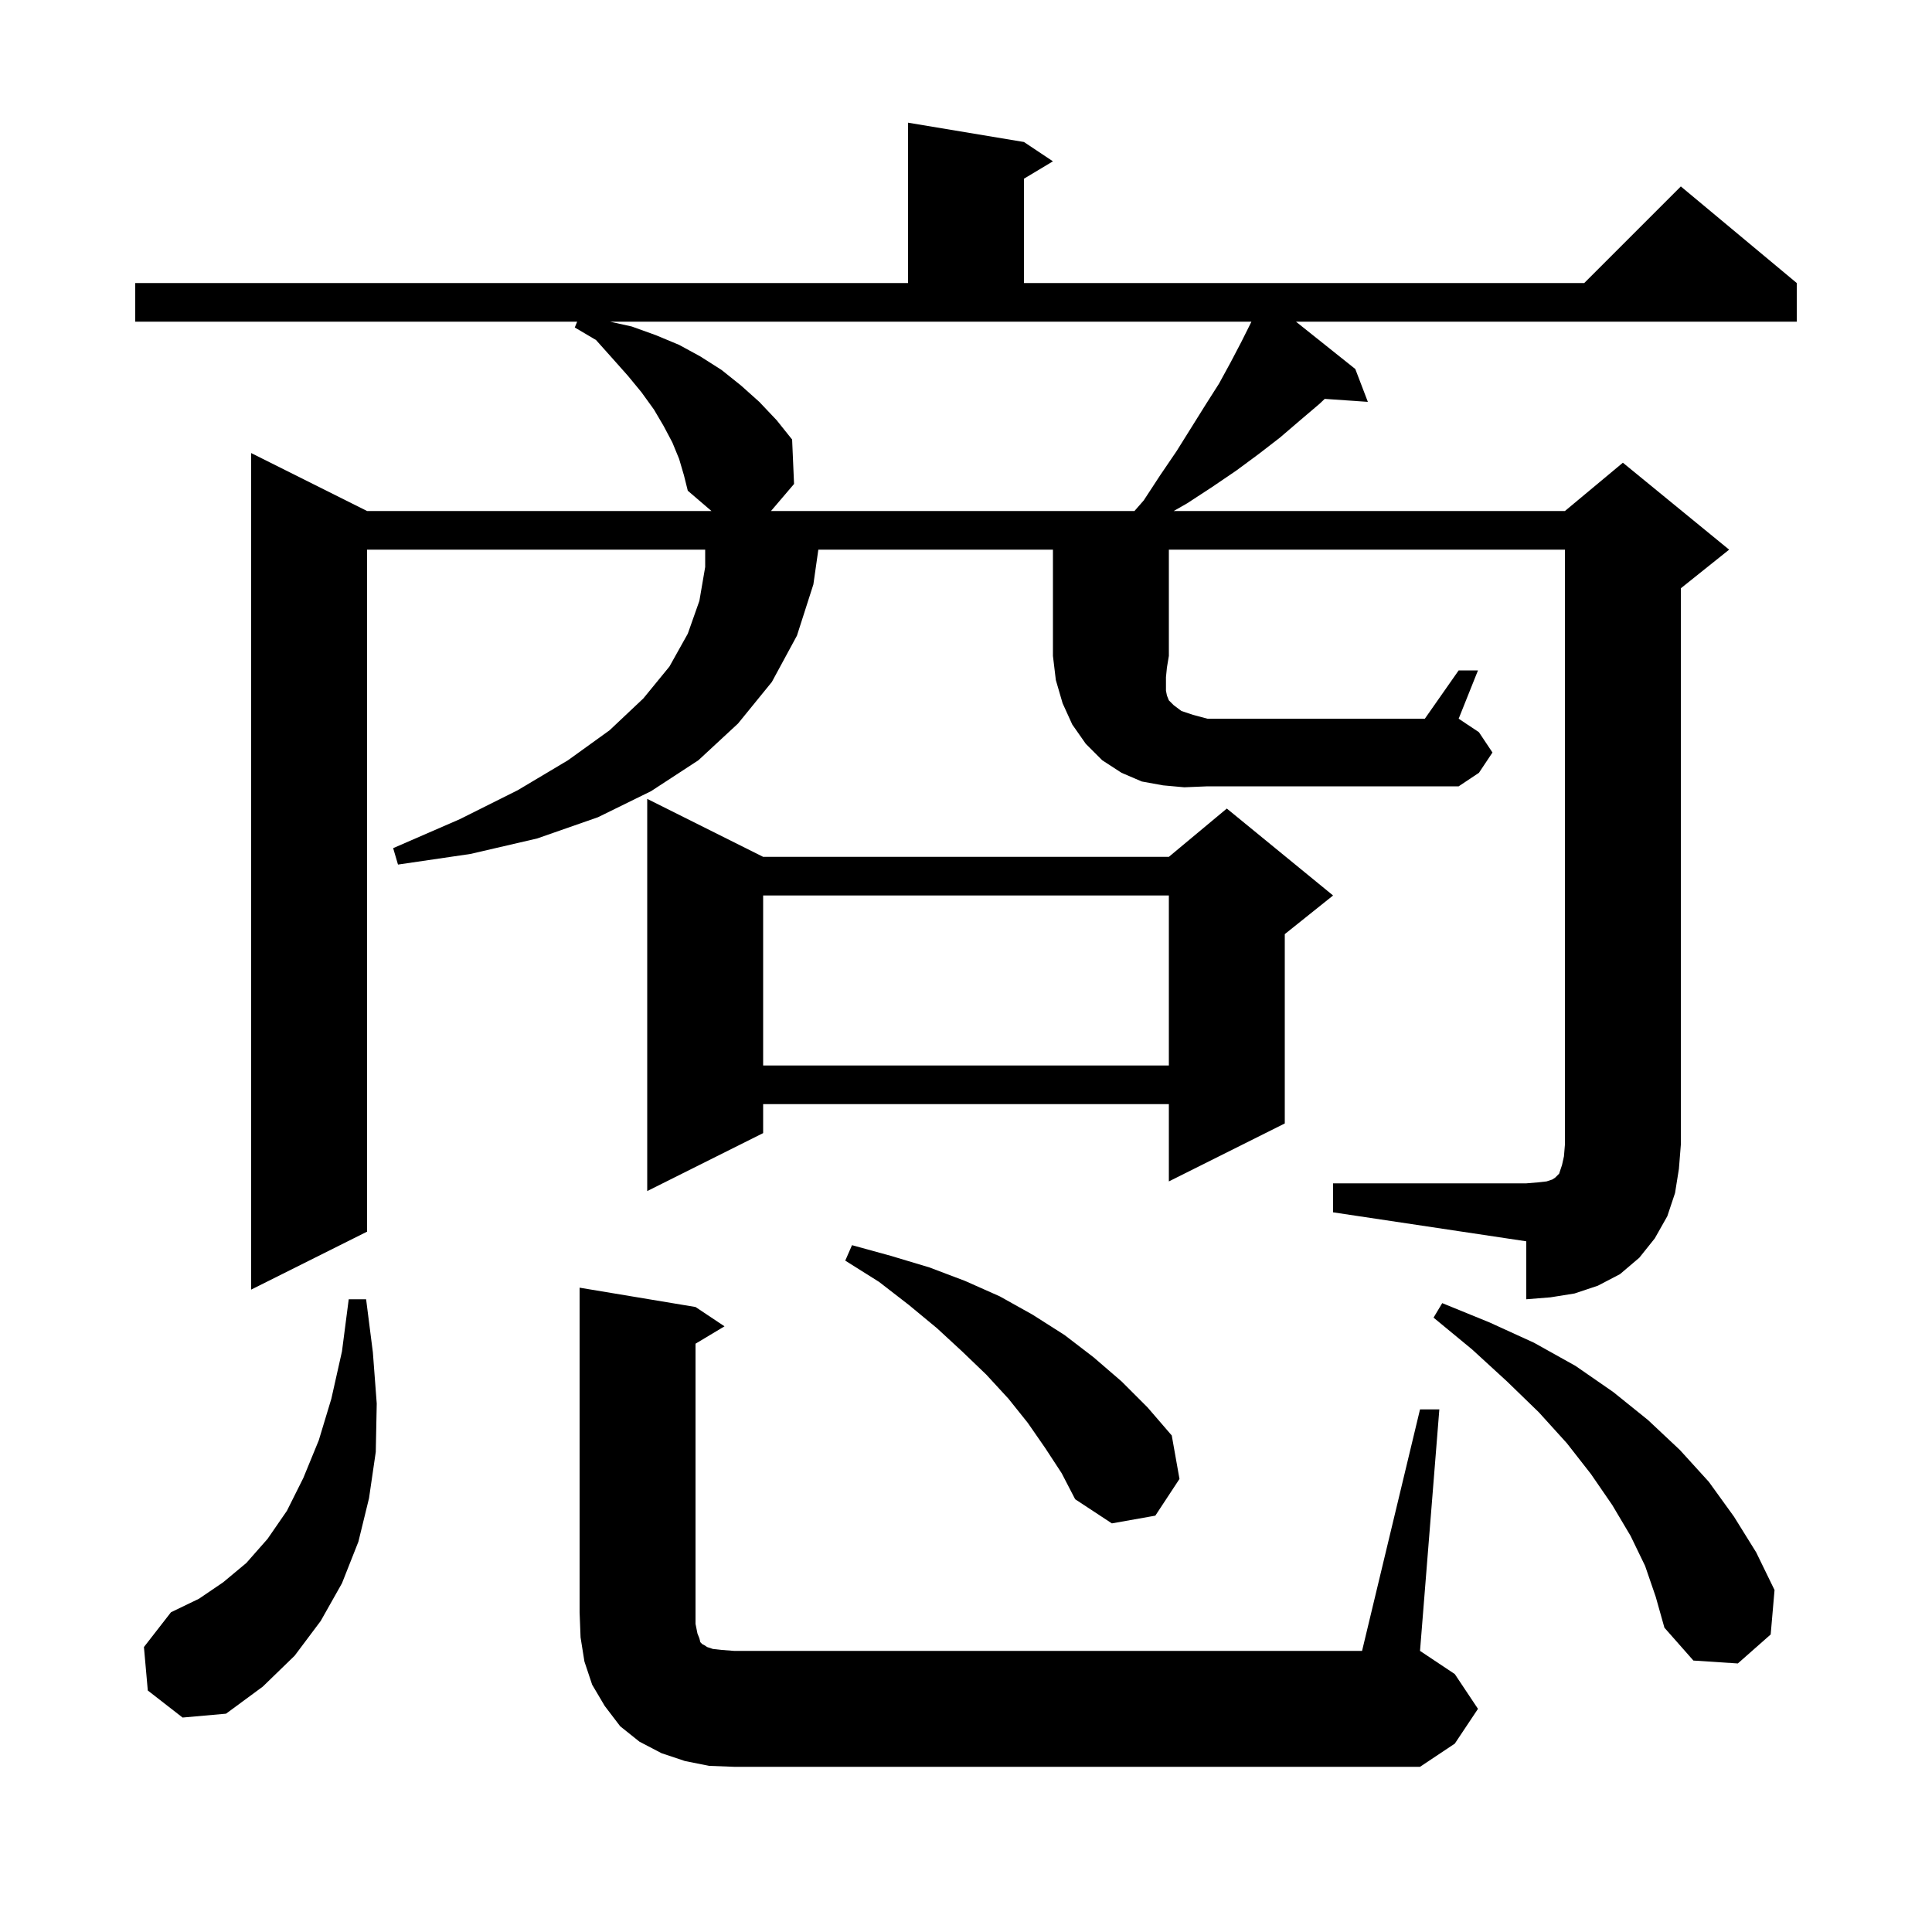<svg xmlns="http://www.w3.org/2000/svg" xmlns:xlink="http://www.w3.org/1999/xlink" version="1.1" baseProfile="full" viewBox="0 0 200 200" width="200" height="200"><g fill="currentColor"><path d="M 73.4 182.8 L 70.9 182.3 L 68.5 181.5 L 66.2 180.3 L 64.2 178.7 L 62.6 176.6 L 61.3 174.4 L 60.5 172.0 L 60.1 169.5 L 60.0 166.9 L 60.0 133.3 L 72.0 135.3 L 75.0 137.3 L 72.0 139.1 L 72.0 168.1 L 72.2 169.1 L 72.4 169.6 L 72.5 170.0 L 72.7 170.2 L 72.9 170.3 L 73.2 170.5 L 73.8 170.7 L 74.7 170.8 L 76.0 170.9 L 141.0 170.9 L 147.0 145.9 L 149.0 145.9 L 147.0 170.9 L 150.6 173.3 L 153.0 176.9 L 150.6 180.5 L 147.0 182.9 L 76.0 182.9 Z M 15.3 175.0 L 14.9 170.5 L 17.7 166.9 L 20.6 165.5 L 23.1 163.8 L 25.5 161.8 L 27.7 159.3 L 29.7 156.4 L 31.4 153.0 L 33.0 149.1 L 34.3 144.8 L 35.4 139.9 L 36.1 134.5 L 37.9 134.5 L 38.6 140.0 L 39.0 145.3 L 38.9 150.3 L 38.2 155.1 L 37.1 159.6 L 35.4 163.9 L 33.2 167.8 L 30.5 171.4 L 27.2 174.6 L 23.4 177.4 L 18.9 177.8 Z M 170.3 162.1 L 168.8 159.0 L 166.9 155.8 L 164.7 152.6 L 162.2 149.4 L 159.3 146.2 L 156.0 143.0 L 152.4 139.7 L 148.4 136.4 L 149.3 134.9 L 154.2 136.9 L 158.8 139.0 L 163.1 141.4 L 167.0 144.1 L 170.6 147.0 L 173.9 150.1 L 176.9 153.4 L 179.5 157.0 L 181.8 160.7 L 183.7 164.6 L 183.3 169.2 L 179.9 172.2 L 175.3 171.9 L 172.3 168.5 L 171.4 165.3 Z M 108.2 149.9 L 106.4 147.3 L 104.4 144.8 L 102.1 142.3 L 99.6 139.9 L 97.0 137.5 L 94.1 135.1 L 91.0 132.7 L 87.5 130.5 L 88.2 128.9 L 92.2 130.0 L 96.2 131.2 L 99.9 132.6 L 103.5 134.2 L 106.9 136.1 L 110.2 138.2 L 113.2 140.5 L 116.1 143.0 L 118.8 145.7 L 121.3 148.6 L 122.1 153.1 L 119.6 156.9 L 115.1 157.7 L 111.3 155.2 L 109.9 152.5 Z M 79.0 88.7 L 121.0 88.7 L 127.0 83.7 L 138.0 92.7 L 133.0 96.7 L 133.0 116.3 L 121.0 122.3 L 121.0 114.3 L 79.0 114.3 L 79.0 117.3 L 67.0 123.3 L 67.0 82.7 Z M 79.0 92.7 L 79.0 110.3 L 121.0 110.3 L 121.0 92.7 Z M 122.6 81.5 L 120.4 81.3 L 118.2 80.9 L 116.1 80.0 L 114.1 78.7 L 112.4 77.0 L 111.0 75.0 L 110.0 72.8 L 109.3 70.4 L 109.0 67.9 L 109.0 56.9 L 84.714 56.9 L 84.2 60.5 L 82.5 65.8 L 79.9 70.6 L 76.4 74.9 L 72.3 78.7 L 67.4 81.9 L 61.9 84.6 L 55.6 86.8 L 48.7 88.4 L 41.2 89.5 L 40.7 87.8 L 47.6 84.8 L 53.6 81.8 L 58.8 78.7 L 63.1 75.6 L 66.6 72.3 L 69.3 69.0 L 71.2 65.6 L 72.4 62.2 L 73.0 58.7 L 73.0 56.9 L 38.0 56.9 L 38.0 127.5 L 26.0 133.5 L 26.0 46.9 L 38.0 52.9 L 73.65 52.9 L 71.2 50.8 L 70.8 49.2 L 70.3 47.5 L 69.6 45.8 L 68.7 44.1 L 67.7 42.4 L 66.4 40.6 L 65.0 38.9 L 63.4 37.1 L 61.7 35.2 L 59.5 33.9 L 59.747 33.3 L 14.0 33.3 L 14.0 29.3 L 94.0 29.3 L 94.0 12.7 L 106.0 14.7 L 109.0 16.7 L 106.0 18.5 L 106.0 29.3 L 164.0 29.3 L 174.0 19.3 L 186.0 29.3 L 186.0 33.3 L 134.159 33.3 L 140.3 38.2 L 141.6 41.6 L 137.136 41.292 L 136.6 41.8 L 134.6 43.5 L 132.5 45.3 L 130.3 47.0 L 128.0 48.7 L 125.5 50.4 L 122.9 52.1 L 121.5 52.9 L 162.0 52.9 L 168.0 47.9 L 179.0 56.9 L 174.0 60.9 L 174.0 118.5 L 173.8 121.0 L 173.4 123.5 L 172.6 125.9 L 171.3 128.2 L 169.7 130.2 L 167.7 131.9 L 165.4 133.1 L 163.0 133.9 L 160.5 134.3 L 158.0 134.5 L 158.0 128.5 L 138.0 125.5 L 138.0 122.5 L 158.0 122.5 L 159.2 122.4 L 160.1 122.3 L 160.7 122.1 L 161.0 121.9 L 161.4 121.5 L 161.7 120.6 L 161.9 119.7 L 162.0 118.5 L 162.0 56.9 L 121.0 56.9 L 121.0 67.9 L 120.8 69.1 L 120.7 70.1 L 120.7 71.5 L 120.8 72.0 L 121.0 72.5 L 121.5 73.0 L 122.3 73.6 L 123.5 74.0 L 125.0 74.4 L 147.5 74.4 L 151.0 69.4 L 153.0 69.4 L 151.0 74.4 L 153.1 75.8 L 154.5 77.9 L 153.1 80.0 L 151.0 81.4 L 125.0 81.4 Z M 65.4 33.8 L 67.9 34.7 L 70.3 35.7 L 72.5 36.9 L 74.7 38.3 L 76.7 39.9 L 78.6 41.6 L 80.4 43.5 L 82.0 45.5 L 82.2 50.1 L 79.812 52.9 L 117.438 52.9 L 118.4 51.8 L 120.1 49.2 L 121.8 46.7 L 124.8 41.9 L 126.2 39.7 L 127.4 37.5 L 128.5 35.4 L 129.5 33.4 L 129.545 33.3 L 63.15 33.3 Z "/></g></svg>
